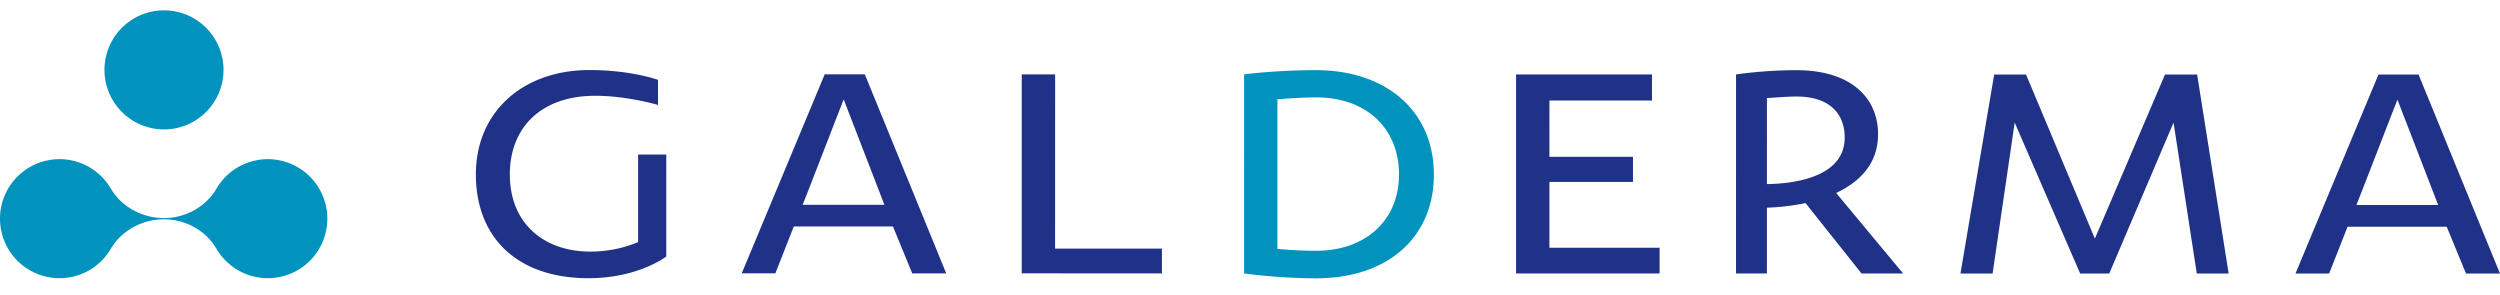 <?xml version="1.0" encoding="UTF-8"?> <svg xmlns="http://www.w3.org/2000/svg" height="295" viewBox="1.322 1.32 213.729 23.453" width="2500"><path d="m202.778 17.962h6.987l-3.48-9.004c-.26.628-2.2 5.68-3.507 9.003m5.311-11.15 6.962 17.013h-2.905l-1.651-4.005h-8.476l-1.574 4.002h-2.878l7.094-17.011zm-16.236 17.01h-2.724l-1.987-12.903-5.497 12.903-2.486-.001-5.598-12.903-1.888 12.903-2.748-.001 2.883-17.012h2.723l5.885 14.03 5.994-14.029 2.75.001zm-39.472-15.001-.001 7.355c1.676-.025 6.649-.34 6.649-3.976 0-2.096-1.36-3.51-4.106-3.51-.76 0-1.701.08-2.542.13m-2.643-2.016s2.278-.365 5.185-.365c4.63.001 6.958 2.357 6.958 5.472 0 2.59-1.648 4.109-3.583 5.024l5.726 6.883h-3.556l-4.789-6.02a18.92 18.92 0 0 1 -3.299.393l-.001 5.625h-2.643zm-6.535 17.012-12.27-.002v-17.012l11.62.001v2.228l-8.766-.001-.002 4.814 7.143.001v2.146h-7.143v5.626l9.419.002zm-42.545-.007-11.987-.001.002-17.012h2.855l-.004 14.893 9.134.001zm-30.714-5.865h6.986l-3.476-9.003c-.265.629-2.201 5.679-3.51 9.004m5.313-11.152 6.96 17.016h-2.905l-1.648-4.008-8.48-.001-1.573 4.006h-2.876l7.093-17.013zm-19.382 14.342v-7.484h2.41l-.003 8.714s-2.38 1.857-6.646 1.857c-6.047 0-9.63-3.43-9.63-8.873.001-5.363 4.029-8.923 9.708-8.923 3.59 0 5.864.84 5.864.84v2.144s-2.618-.784-5.366-.784c-4.633 0-7.302 2.719-7.303 6.723 0 4.215 2.932 6.596 6.883 6.597 1.7 0 3.085-.392 4.083-.81" fill="#203287"></path><path d="m10.811 16.583a5.08 5.08 0 0 0 -4.4-2.54 5.088 5.088 0 0 0 -.001 10.177 5.076 5.076 0 0 0 4.401-2.542c.882-1.5 2.65-2.496 4.53-2.494 1.878 0 3.592.995 4.474 2.495a5.088 5.088 0 0 0 9.492-2.547 5.088 5.088 0 0 0 -9.492-2.548c-.88 1.5-2.596 2.497-4.474 2.497-1.88 0-3.646-.996-4.529-2.498m9.619-10.17a5.089 5.089 0 1 1 -10.178-.005 5.089 5.089 0 0 1 10.178.005m100.493 8.946c0-3.952-2.777-6.595-7.092-6.596-1.019 0-2.225.078-3.3.158v12.796c.942.08 2.067.158 3.325.158 4.16 0 7.067-2.565 7.067-6.516m-13.241-8.561s2.615-.364 6.149-.364c5.917 0 10.074 3.43 10.073 8.925 0 5.443-4.028 8.872-10.048 8.871-3.296 0-6.175-.418-6.175-.418z" fill="#0093bd"></path></svg> 